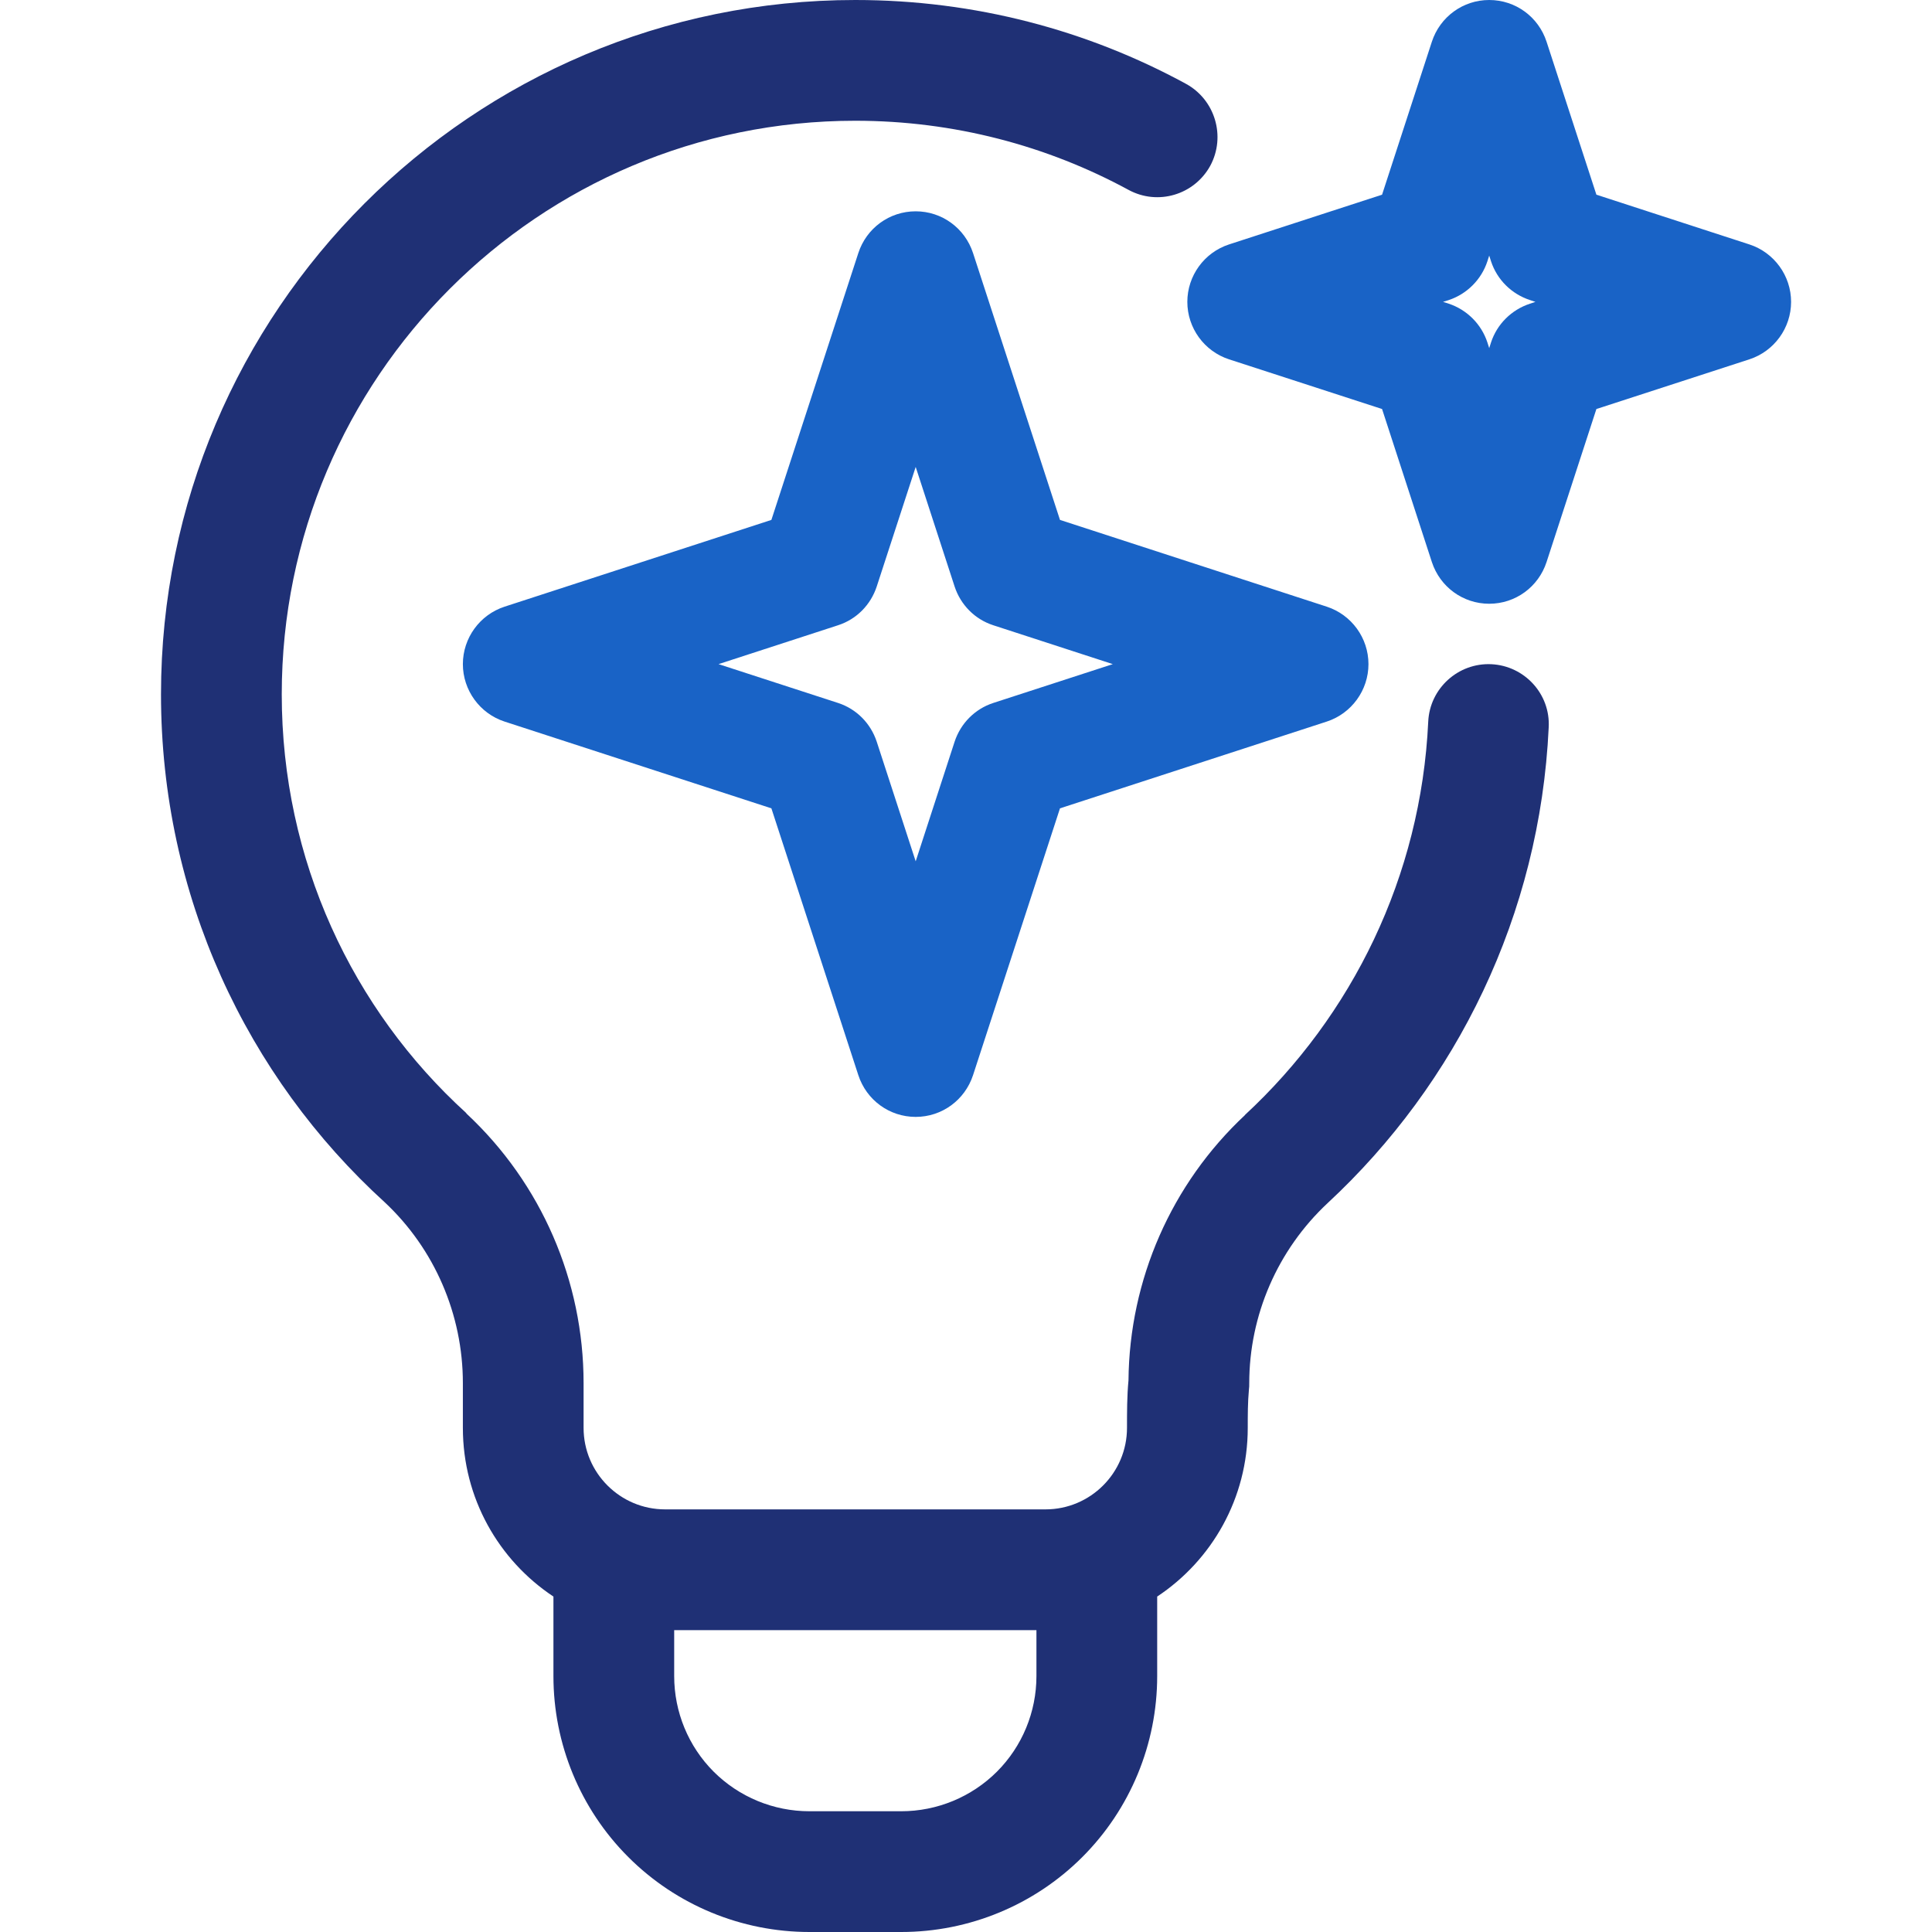 <svg width="48" height="48" viewBox="0 0 48 48" fill="none" xmlns="http://www.w3.org/2000/svg">
<path fill-rule="evenodd" clip-rule="evenodd" d="M24.175 6.287C23.972 5.668 23.402 5.25 22.75 5.25C22.097 5.25 21.527 5.668 21.325 6.287L19.165 12.917L12.535 15.073C11.92 15.274 11.5 15.851 11.5 16.5C11.5 17.148 11.92 17.726 12.535 17.927L19.165 20.083L21.325 26.712C21.527 27.331 22.097 27.749 22.75 27.749C23.402 27.749 23.972 27.331 24.175 26.712L26.335 20.083L32.964 17.927C33.579 17.726 33.999 17.148 33.999 16.5C33.999 15.851 33.579 15.274 32.964 15.073L26.335 12.917L24.175 6.287ZM22.75 11.601L23.717 14.572C23.867 15.028 24.22 15.386 24.677 15.534L27.647 16.5L24.677 17.465C24.22 17.614 23.867 17.972 23.717 18.427L22.75 21.399L21.782 18.427C21.632 17.972 21.28 17.614 20.822 17.465L17.852 16.5L20.822 15.534C21.28 15.386 21.632 15.028 21.782 14.572L22.75 11.601ZM38.424 1.037C38.222 0.418 37.652 0 36.999 0C36.347 0 35.777 0.418 35.574 1.037L34.337 4.837L30.534 6.073C29.919 6.274 29.499 6.851 29.499 7.5C29.499 8.149 29.919 8.726 30.534 8.927L34.337 10.162L35.574 13.963C35.777 14.582 36.347 15 36.999 15C37.652 15 38.222 14.582 38.424 13.963L39.662 10.162L43.464 8.927C44.079 8.726 44.499 8.149 44.499 7.5C44.499 6.851 44.079 6.274 43.464 6.073L39.662 4.837L38.424 1.037ZM36.999 6.35L37.044 6.491C37.194 6.949 37.554 7.305 38.012 7.455L38.147 7.5L38.012 7.545C37.554 7.695 37.194 8.051 37.044 8.508L36.999 8.649L36.954 8.508C36.804 8.051 36.444 7.695 35.994 7.545L35.852 7.5L35.994 7.455C36.444 7.305 36.804 6.949 36.954 6.491L36.999 6.35Z" fill="#1963C6"/>
<path fill-rule="evenodd" clip-rule="evenodd" d="M13.75 39.666V41.642C13.75 43.328 14.417 44.946 15.61 46.138C16.802 47.331 18.422 48 20.11 48H22.39C24.077 48 25.697 47.331 26.89 46.138C28.082 44.946 28.75 43.328 28.75 41.642V39.666C30.107 38.766 31 37.225 31 35.475C31 35.162 31 34.841 31.029 34.526C31.037 34.474 31.037 34.421 31.037 34.369C31.037 32.674 31.742 31.054 32.98 29.895C36.19 26.918 38.259 22.735 38.477 18.072C38.522 17.243 37.877 16.542 37.052 16.502C36.227 16.463 35.522 17.104 35.484 17.929C35.304 21.784 33.587 25.239 30.932 27.699V27.703C29.102 29.413 28.059 31.796 28.037 34.295C28 34.684 28 35.083 28 35.475C28 36.592 27.092 37.5 25.975 37.5H16.524C15.407 37.5 14.499 36.592 14.499 35.475V34.363C14.499 31.824 13.45 29.4 11.589 27.666C11.589 27.662 11.582 27.656 11.582 27.652C8.755 25.08 7 21.367 7 17.25C7 9.386 13.382 3 21.25 3C23.702 3 26.02 3.622 28.037 4.717C28.765 5.113 29.672 4.843 30.07 4.116C30.46 3.388 30.19 2.477 29.462 2.081C27.025 0.754 24.227 0 21.25 0C11.733 0 4 7.729 4 17.25C4 22.247 6.13 26.748 9.557 29.869C10.795 31.027 11.5 32.657 11.5 34.363V35.475C11.5 37.224 12.392 38.766 13.75 39.666ZM25.75 40.5V41.642C25.75 42.533 25.397 43.388 24.767 44.018C24.137 44.646 23.282 45 22.39 45H20.11C19.217 45 18.362 44.646 17.732 44.018C17.102 43.388 16.75 42.533 16.75 41.642V40.5H25.75Z" fill="#1F3075"/>
</svg>
